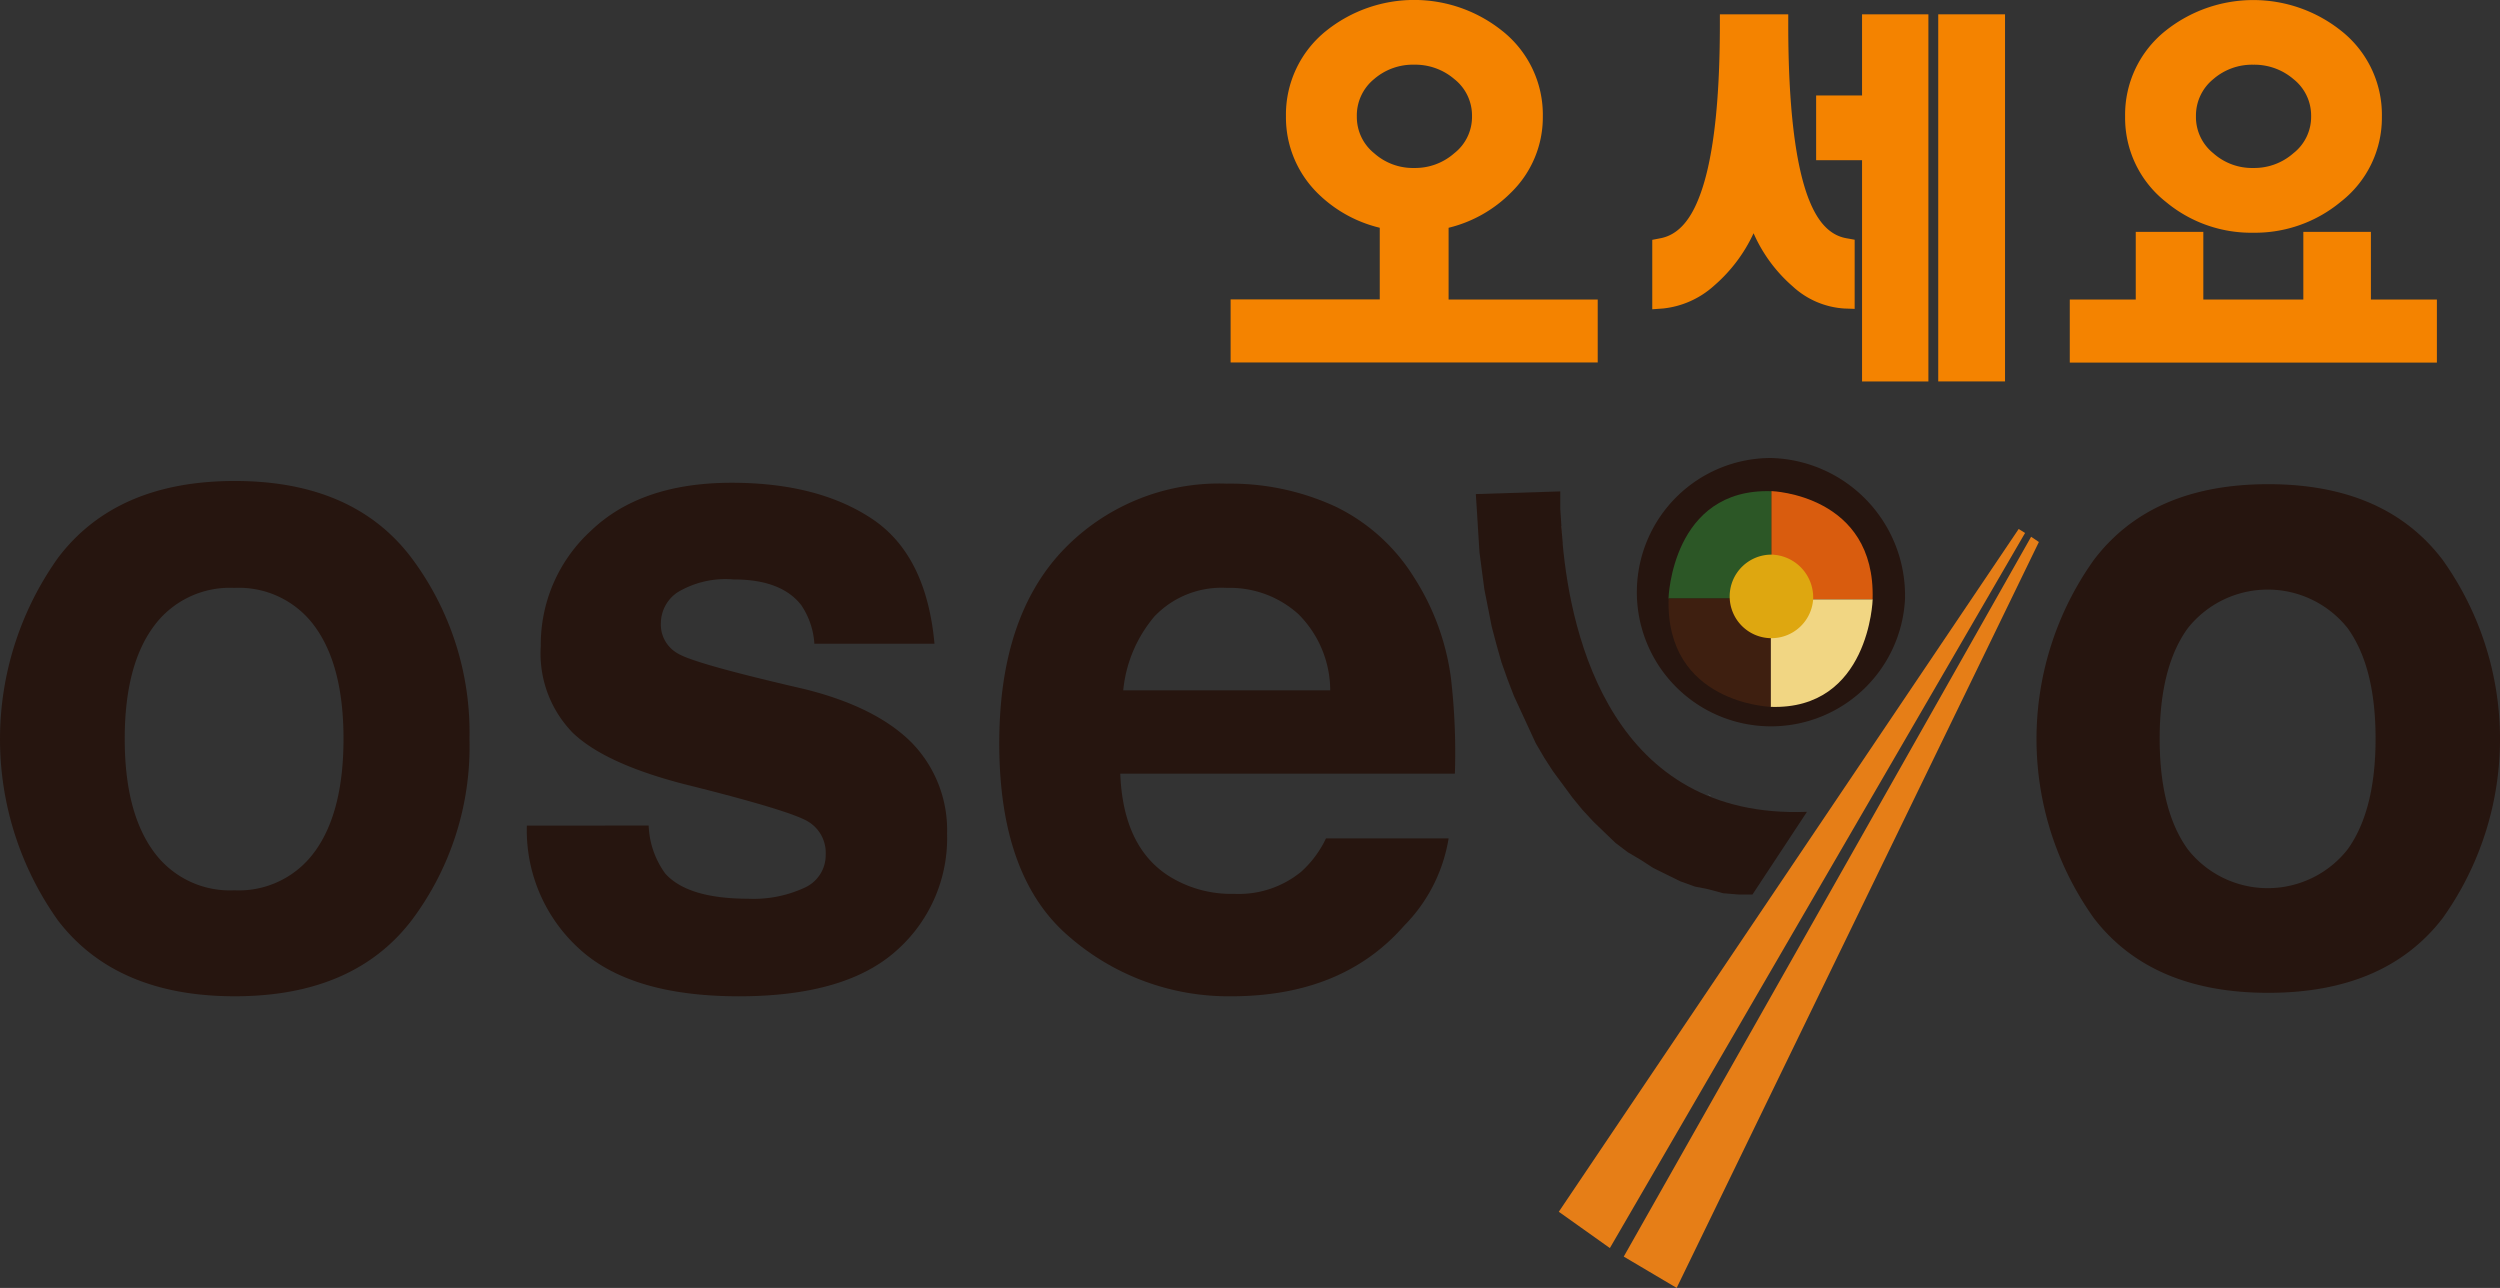 <svg id="Group_142" data-name="Group 142" xmlns="http://www.w3.org/2000/svg" xmlns:xlink="http://www.w3.org/1999/xlink" width="188.417" height="97.065" viewBox="0 0 188.417 97.065">
  <rect x="0" y="0" width="188.417" height="97.065" fill="#333333" stroke="none"/>
  <defs>
    <clipPath id="clip-path">
      <rect id="Rectangle_140" data-name="Rectangle 140" width="188.417" height="97.065" fill="none"/>
    </clipPath>
  </defs>
  <g id="Group_141" data-name="Group 141" clip-path="url(#clip-path)">
    <path id="Path_99" data-name="Path 99" d="M31,221.96q-4.383,5.693-13.309,5.693T4.384,221.96a23.546,23.546,0,0,1,0-27.366q4.383-5.777,13.309-5.777T31,194.594a21.95,21.95,0,0,1,4.383,13.658A21.8,21.8,0,0,1,31,221.96M23.76,216.7q2.128-2.971,2.129-8.444t-2.129-8.427a7.063,7.063,0,0,0-6.1-2.954,7.1,7.1,0,0,0-6.115,2.954Q9.4,202.779,9.4,208.252t2.144,8.444a7.088,7.088,0,0,0,6.115,2.97,7.049,7.049,0,0,0,6.1-2.97" transform="translate(0 -152.567)" fill="#26150f"/>
    <path id="Path_100" data-name="Path 100" d="M216,215.349a6.539,6.539,0,0,0,1.245,3.61q1.691,1.9,6.255,1.905a9.164,9.164,0,0,0,4.261-.836,2.685,2.685,0,0,0,1.581-2.507,2.736,2.736,0,0,0-1.273-2.44q-1.273-.835-9.47-2.874-5.9-1.537-8.315-3.844a8.561,8.561,0,0,1-2.415-6.551,11.613,11.613,0,0,1,3.772-8.673q3.772-3.626,10.616-3.626,6.493,0,10.584,2.724t4.7,9.408h-9.053a5.817,5.817,0,0,0-.988-2.908q-1.5-1.938-5.1-1.938a7.051,7.051,0,0,0-4.221.969,2.823,2.823,0,0,0-1.258,2.273,2.5,2.5,0,0,0,1.338,2.373q1.337.77,9.452,2.641,5.409,1.337,8.11,4.044a9.43,9.43,0,0,1,2.669,6.852,11.309,11.309,0,0,1-3.836,8.84q-3.836,3.426-11.856,3.426-8.181,0-12.079-3.626a12.065,12.065,0,0,1-3.9-9.241Z" transform="translate(-167.112 -153.129)" fill="#26150f"/>
    <path id="Path_101" data-name="Path 101" d="M417.583,191.569a14.3,14.3,0,0,1,5.983,5.389,18.461,18.461,0,0,1,2.759,7.532,48.855,48.855,0,0,1,.3,7.23H401.406q.211,5.482,3.621,7.687a8.846,8.846,0,0,0,4.992,1.37,7.413,7.413,0,0,0,5.027-1.671,7.981,7.981,0,0,0,1.863-2.507h9.243a12.109,12.109,0,0,1-3.357,6.584q-4.652,5.314-13.025,5.314a18.3,18.3,0,0,1-12.2-4.482q-5.284-4.482-5.284-14.585,0-9.466,4.771-14.517a16.257,16.257,0,0,1,12.381-5.052,18.868,18.868,0,0,1,8.142,1.708M404.04,199.8a10.136,10.136,0,0,0-2.411,5.639h15.6a8.137,8.137,0,0,0-2.412-5.757,7.7,7.7,0,0,0-5.369-1.964,6.983,6.983,0,0,0-5.4,2.082" transform="translate(-316.975 -153.41)" fill="#26150f"/>
    <path id="Path_102" data-name="Path 102" d="M830.066,222.776q-4.328,5.62-13.139,5.62t-13.138-5.62a23.242,23.242,0,0,1,0-27.015q4.327-5.7,13.138-5.7t13.139,5.7a23.246,23.246,0,0,1,0,27.015m-7.15-5.2q2.1-2.932,2.1-8.336t-2.1-8.319a7.69,7.69,0,0,0-12.057,0q-2.115,2.916-2.116,8.319t2.116,8.336a7.664,7.664,0,0,0,12.057,0" transform="translate(-645.976 -153.57)" fill="#26150f"/>
    <path id="Path_103" data-name="Path 103" d="M646.588,207.664l.482.3-31.292,53.895-3.849-2.736Z" transform="translate(-494.447 -167.796)" fill="#e67e17"/>
    <path id="Path_104" data-name="Path 104" d="M668.124,210.719l.585.394-27.3,56.216-3.988-2.359Z" transform="translate(-515.045 -170.264)" fill="#e67e17"/>
    <path id="Path_105" data-name="Path 105" d="M585.882,196.8v.011l0-.046c-.039-.433-.069-.84-.091-1.217v.067l-.092-1.395v-1.3l-6.365.2.091,1.4.092,1.5.094,1.495.184,1.4.186,1.4.276,1.395.276,1.4.369,1.395.369,1.3.461,1.3.462,1.2.553,1.2.554,1.2.554,1.2.645,1.1.646,1,.739,1,.738,1,.737.9.832.9.829.8.832.8.921.7,1.014.6.923.6,1.016.5,1.016.5,1.107.4,1.014.2,1.106.3,1.2.1h1.014l4.109-6.235c-14.648.564-17.771-13.17-18.41-20.191" transform="translate(-468.107 -155.884)" fill="#26150f"/>
    <path id="Path_106" data-name="Path 106" d="M670.437,311.926l-.062-.03-.214-.069Z" transform="translate(-541.499 -251.96)" fill="#fff"/>
    <path id="Path_107" data-name="Path 107" d="M644.778,292.711h0l-.091-.1Z" transform="translate(-520.915 -236.435)" fill="#fff"/>
    <path id="Path_108" data-name="Path 108" d="M612.959,206.418v.033c.022.377.052.784.091,1.217Z" transform="translate(-495.279 -166.789)" fill="#fff"/>
    <path id="Path_109" data-name="Path 109" d="M662.837,190.418a10.112,10.112,0,1,1-10.1-10.625,10.372,10.372,0,0,1,10.1,10.625" transform="translate(-519.262 -145.275)" fill="#26150f"/>
    <path id="Path_110" data-name="Path 110" d="M662.765,192.8v8.089h-7.773s.243-8.346,7.773-8.089" transform="translate(-529.243 -155.779)" fill="#2c5726"/>
    <path id="Path_111" data-name="Path 111" d="M703.035,200.955h-7.622V192.79s7.865.255,7.622,8.165" transform="translate(-561.903 -155.777)" fill="#d95c0e"/>
    <path id="Path_112" data-name="Path 112" d="M695.067,243.417v-8.1h7.694s-.24,8.354-7.694,8.1" transform="translate(-561.624 -190.143)" fill="#f1d683"/>
    <path id="Path_113" data-name="Path 113" d="M655,234.956h7.688v8.165s-7.933-.255-7.688-8.165" transform="translate(-529.243 -189.848)" fill="#3e1f10"/>
    <path id="Path_114" data-name="Path 114" d="M685.323,221.031a3.149,3.149,0,1,1-3.145-3.309,3.23,3.23,0,0,1,3.145,3.309" transform="translate(-548.669 -175.922)" fill="#dea710"/>
    <path id="Path_115" data-name="Path 115" d="M499.535,17.168a9.941,9.941,0,0,0,4.72-2.668,7.919,7.919,0,0,0,2.382-5.729A8.055,8.055,0,0,0,503.542,2.3a10.612,10.612,0,0,0-13.21.007,8.087,8.087,0,0,0-3.055,6.46,8.024,8.024,0,0,0,2.314,5.721l.007.008a9.947,9.947,0,0,0,4.749,2.67v5.4h-11.24v4.755h27.667V22.574H499.535Zm-6.916-8.4a3.536,3.536,0,0,1,1.307-2.812,4.459,4.459,0,0,1,3.017-1.08,4.529,4.529,0,0,1,3.022,1.084A3.5,3.5,0,0,1,501.3,8.77a3.477,3.477,0,0,1-1.337,2.78,4.458,4.458,0,0,1-3.019,1.111,4.387,4.387,0,0,1-3.016-1.109,3.5,3.5,0,0,1-1.308-2.782" transform="translate(-390.359 -0.001)" fill="#f48300"/>
    <rect id="Rectangle_139" data-name="Rectangle 139" width="5.033" height="27.667" transform="translate(146.079 1.08)" fill="#f48300"/>
    <path id="Path_116" data-name="Path 116" d="M660.425,19.581c-1.032-2.637-1.555-7.073-1.555-13.183V5.627h-5.154V6.4c0,6.088-.542,10.51-1.613,13.145-.7,1.754-1.639,2.721-2.858,2.957l-.624.121v5.233l.827-.06a6.788,6.788,0,0,0,3.834-1.721,11.726,11.726,0,0,0,2.975-3.949,11.315,11.315,0,0,0,2.949,4.005,6.309,6.309,0,0,0,3.869,1.666l.8.029V22.614l-.634-.114c-1.21-.218-2.131-1.172-2.814-2.919" transform="translate(-524.095 -4.547)" fill="#f48300"/>
    <path id="Path_117" data-name="Path 117" d="M716.409,11.742h-3.461v4.878h3.461V33.295h5V5.627h-5Z" transform="translate(-576.072 -4.547)" fill="#f48300"/>
    <path id="Path_118" data-name="Path 118" d="M837.289,15.2a10.043,10.043,0,0,0,6.608,2.341,10.119,10.119,0,0,0,6.6-2.338,8.017,8.017,0,0,0,3.091-6.431A8.05,8.05,0,0,0,850.5,2.308l0,0a10.612,10.612,0,0,0-13.21.007,8.087,8.087,0,0,0-3.054,6.46,8.052,8.052,0,0,0,3.055,6.428m2.285-6.428a3.534,3.534,0,0,1,1.307-2.811A4.454,4.454,0,0,1,843.9,4.878a4.526,4.526,0,0,1,3.022,1.084,3.5,3.5,0,0,1,1.333,2.808,3.477,3.477,0,0,1-1.337,2.78,4.456,4.456,0,0,1-3.019,1.111,4.382,4.382,0,0,1-3.015-1.11,3.5,3.5,0,0,1-1.309-2.781" transform="translate(-674.073 -0.001)" fill="#f48300"/>
    <path id="Path_119" data-name="Path 119" d="M835.212,96.129v-5.1h-5.093v5.1h-7.537v-5.1h-5.093v5.1h-4.972v4.755h27.668V96.129Z" transform="translate(-656.524 -73.556)" fill="#f48300"/>
  </g>
</svg>
